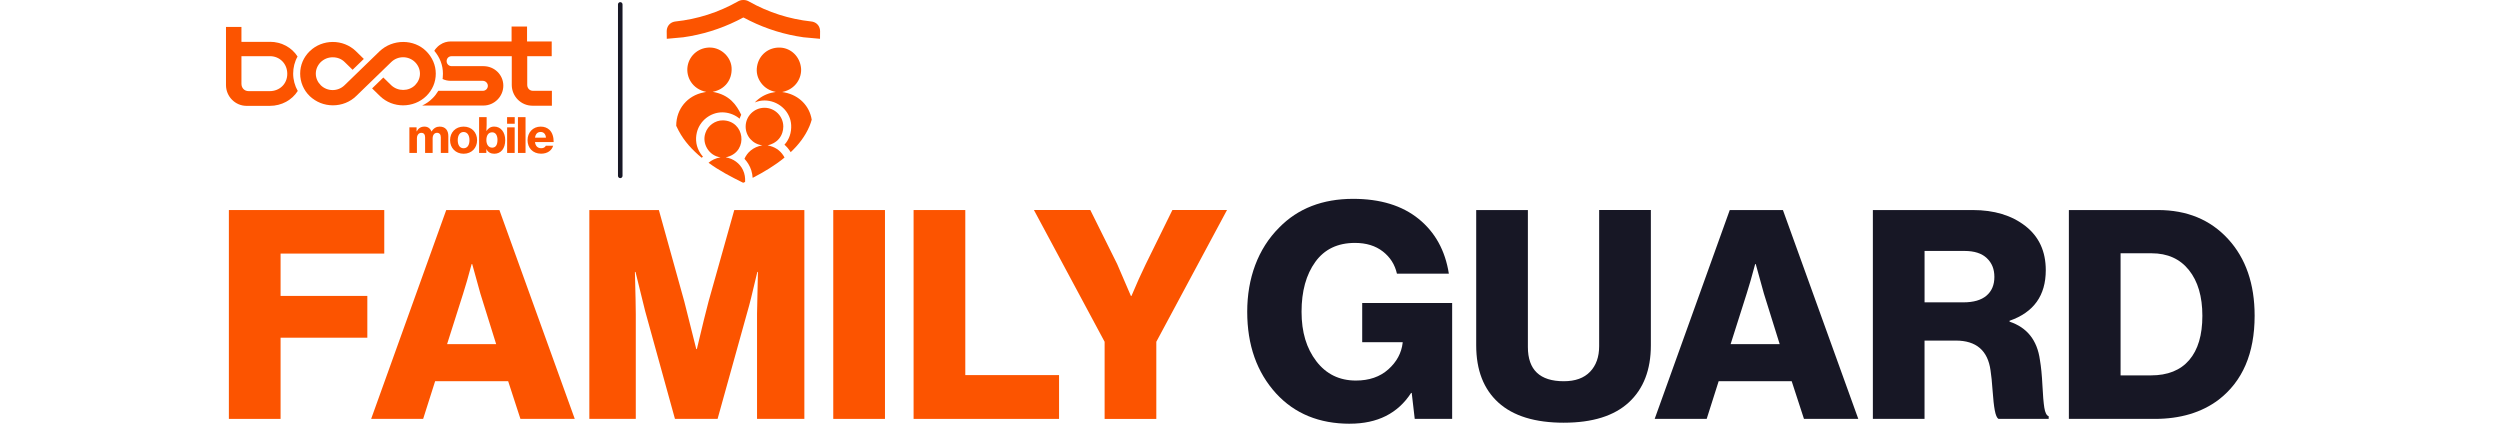 <svg xmlns="http://www.w3.org/2000/svg" width="177" height="30" viewBox="0 0 177 30" fill="none"><g clip-path="url(#clip0_3099_5094)"><path d="M16.204 29.658V14.871H27.206V17.953H19.865V20.951H26.007V23.909H19.865V29.658H16.204Z" fill="#FC5400"></path><path d="M26.277 29.658L31.593 14.871H35.357L40.693 29.658H36.847L35.978 26.99H30.807L29.959 29.658H26.277ZM31.654 24.364H35.128L34.011 20.788L33.433 18.698H33.391C33.156 19.581 32.956 20.277 32.79 20.788L31.654 24.364Z" fill="#FC5400"></path><path d="M41.725 29.658V14.871H46.648L48.448 21.344L49.296 24.715H49.338C49.724 23.088 49.999 21.965 50.166 21.344L51.986 14.871H56.949V29.658H53.598V22.212L53.661 19.254H53.618C53.273 20.731 53.046 21.647 52.935 22.005L50.805 29.657H47.787L45.677 22.025L44.994 19.254H44.952C44.994 20.841 45.014 21.832 45.014 22.233V29.657H41.725V29.658Z" fill="#FC5400"></path><path d="M58.995 29.658V14.871H62.656V29.658H58.995Z" fill="#FC5400"></path><path d="M64.682 29.658V14.871H68.343V26.557H74.981V29.658H64.682Z" fill="#FC5400"></path><path d="M78.207 29.659V24.198L73.202 14.87H77.194L79.096 18.696L80.067 20.951H80.109C80.455 20.125 80.793 19.372 81.123 18.696L83.005 14.87H86.872L81.867 24.198V29.659H78.205H78.207Z" fill="#FC5400"></path><path d="M95.569 30C93.404 30 91.665 29.288 90.354 27.863C88.986 26.366 88.303 24.436 88.303 22.071C88.303 19.706 89.057 17.618 90.569 16.109C91.894 14.756 93.639 14.078 95.803 14.078C97.726 14.078 99.272 14.552 100.442 15.499C101.61 16.447 102.322 17.739 102.579 19.377H98.903C98.76 18.737 98.429 18.213 97.91 17.808C97.39 17.402 96.731 17.198 95.932 17.198C94.707 17.198 93.771 17.646 93.123 18.544C92.475 19.442 92.15 20.617 92.15 22.069C92.15 23.522 92.498 24.662 93.196 25.575C93.894 26.487 94.827 26.943 95.996 26.943C96.936 26.943 97.702 26.68 98.293 26.151C98.885 25.624 99.223 24.996 99.309 24.271V24.229H96.444V21.451H102.812V29.657H100.163L99.95 27.819H99.907C98.967 29.271 97.52 29.998 95.569 29.998V30Z" fill="#171725"></path><path d="M110.719 29.928C108.679 29.928 107.135 29.453 106.086 28.502C105.038 27.55 104.515 26.199 104.515 24.447V14.871H108.174V24.57C108.174 26.184 109.022 26.991 110.717 26.991C111.531 26.991 112.151 26.766 112.579 26.318C113.007 25.87 113.22 25.266 113.22 24.508V14.87H116.881V24.445C116.881 26.183 116.36 27.53 115.321 28.489C114.279 29.447 112.746 29.927 110.719 29.927V29.928Z" fill="#171725"></path><path d="M117.151 29.658L122.467 14.871H126.231L131.567 29.658H127.721L126.852 26.99H121.681L120.833 29.658H117.151ZM122.528 24.364H126.002L124.885 20.788L124.307 18.698H124.265C124.03 19.581 123.83 20.277 123.664 20.788L122.528 24.364Z" fill="#171725"></path><path d="M132.599 29.658V14.871H139.672C141.189 14.871 142.43 15.248 143.394 15.999C144.36 16.75 144.841 17.795 144.841 19.131C144.841 20.924 143.986 22.117 142.276 22.71V22.773C143.517 23.186 144.234 24.089 144.426 25.481C144.509 25.964 144.568 26.561 144.603 27.269C144.638 27.98 144.682 28.511 144.737 28.861C144.792 29.212 144.895 29.416 145.047 29.471V29.657H141.49C141.38 29.589 141.294 29.388 141.231 29.056C141.169 28.726 141.118 28.257 141.075 27.649C141.033 27.044 140.985 26.568 140.93 26.223C140.737 24.816 139.917 24.113 138.47 24.113H136.257V29.657H132.596H132.599V29.658ZM136.259 21.406H139.01C139.726 21.406 140.271 21.248 140.644 20.931C141.017 20.613 141.202 20.172 141.202 19.607C141.202 19.041 141.022 18.612 140.664 18.274C140.306 17.936 139.781 17.767 139.092 17.767H136.259V21.406Z" fill="#171725"></path><path d="M146.476 29.658V14.871H152.783C154.838 14.871 156.492 15.554 157.746 16.919C159 18.283 159.628 20.097 159.628 22.358C159.628 25.018 158.773 27.005 157.063 28.314C155.864 29.21 154.36 29.658 152.555 29.658H146.476ZM150.137 26.577H152.287C153.473 26.577 154.377 26.215 154.997 25.492C155.618 24.768 155.928 23.724 155.928 22.359C155.928 20.995 155.611 19.915 154.977 19.122C154.344 18.329 153.461 17.932 152.329 17.932H150.137V26.577Z" fill="#171725"></path><path d="M49.595 10.867C49.298 10.419 49.21 9.903 49.338 9.374C49.54 8.551 50.297 7.954 51.138 7.954C51.193 7.954 51.248 7.954 51.303 7.962C51.707 8 52.074 8.16 52.364 8.404C52.395 8.309 52.434 8.217 52.478 8.129C52.474 8.123 52.473 8.118 52.471 8.112C52.144 7.437 51.659 6.708 50.456 6.502C51.312 6.339 51.848 5.657 51.797 4.796C51.753 4.049 51.09 3.406 50.33 3.368C49.524 3.327 48.822 3.882 48.684 4.668C48.55 5.441 49.01 6.307 50.003 6.507C49.946 6.524 49.887 6.531 49.828 6.542C48.67 6.765 47.88 7.71 47.877 8.893V8.909C47.928 9.023 47.985 9.135 48.044 9.245C48.448 10.011 49.022 10.628 49.682 11.17C49.709 11.142 49.737 11.116 49.768 11.089C49.705 11.019 49.648 10.946 49.595 10.865V10.867Z" fill="#FC5400"></path><path d="M55.574 6.55C55.508 6.537 55.442 6.526 55.376 6.515C56.351 6.316 56.777 5.492 56.714 4.825C56.637 4.014 56.011 3.402 55.234 3.369C54.419 3.336 53.736 3.882 53.6 4.693C53.527 5.123 53.626 5.523 53.888 5.876C54.147 6.223 54.498 6.427 54.928 6.509C54.469 6.572 54.055 6.731 53.696 7.018C53.602 7.091 53.516 7.17 53.437 7.255C53.653 7.165 53.888 7.113 54.131 7.113C54.186 7.113 54.241 7.113 54.296 7.121C55.227 7.209 55.967 7.953 56.015 8.85C56.044 9.398 55.87 9.884 55.539 10.246C55.704 10.389 55.848 10.56 55.971 10.758C55.974 10.764 55.976 10.769 55.98 10.775C56.542 10.246 57.01 9.647 57.315 8.924C57.377 8.775 57.427 8.626 57.469 8.474C57.315 7.497 56.578 6.75 55.574 6.551V6.55Z" fill="#FC5400"></path><path d="M58.062 2.205C58.062 2.128 58.047 2.053 58.027 1.985C57.945 1.73 57.728 1.552 57.436 1.52C55.877 1.351 54.395 0.876 53.031 0.108C53.027 0.108 53.022 0.105 53.018 0.101C52.924 0.046 52.801 0 52.654 0H52.61C52.465 0 52.342 0.046 52.247 0.101C52.243 0.101 52.238 0.105 52.234 0.108C50.87 0.878 49.388 1.353 47.829 1.52C47.537 1.552 47.32 1.73 47.238 1.985C47.216 2.053 47.203 2.126 47.203 2.205C47.203 2.363 47.212 2.589 47.208 2.747L48.372 2.64C49.706 2.453 50.983 2.058 52.186 1.465C52.326 1.396 52.465 1.326 52.603 1.25C52.603 1.25 52.614 1.249 52.632 1.243C52.651 1.247 52.662 1.25 52.662 1.25C52.8 1.324 52.939 1.396 53.079 1.465C54.281 2.058 55.559 2.453 56.892 2.64L58.057 2.747C58.053 2.591 58.064 2.363 58.062 2.205Z" fill="#FC5400"></path><path d="M55.49 11.054C55.225 10.626 54.838 10.382 54.344 10.294C54.496 10.259 54.634 10.206 54.759 10.14C54.759 10.14 54.763 10.14 54.764 10.136C55.075 9.969 55.291 9.708 55.391 9.385C55.434 9.253 55.458 9.111 55.458 8.964C55.458 8.228 54.862 7.631 54.125 7.631C53.389 7.631 52.792 8.228 52.792 8.964C52.792 9.651 53.31 10.215 53.977 10.288C53.306 10.409 52.901 10.799 52.708 11.243C52.807 11.35 52.899 11.469 52.98 11.599C53.161 11.895 53.264 12.222 53.288 12.591L53.354 12.558C53.725 12.365 54.089 12.161 54.441 11.941C54.825 11.702 55.194 11.443 55.545 11.155C55.528 11.122 55.51 11.087 55.488 11.054H55.49Z" fill="#FC5400"></path><path d="M52.607 12.047C52.379 11.559 51.913 11.225 51.38 11.139C51.398 11.135 51.417 11.129 51.435 11.124C51.455 11.12 51.474 11.115 51.494 11.111H51.498C51.511 11.111 51.522 11.104 51.534 11.1C52.992 10.67 52.724 8.559 51.187 8.522C50.635 8.511 50.113 8.893 49.944 9.416C49.674 10.171 50.209 11.045 51.015 11.137C50.658 11.201 50.379 11.341 50.165 11.524C50.921 12.084 51.757 12.514 52.598 12.932H52.647C52.682 12.914 52.719 12.898 52.754 12.879C52.768 12.587 52.73 12.31 52.607 12.051V12.047Z" fill="#FC5400"></path><path fill-rule="evenodd" clip-rule="evenodd" d="M43.914 0.151C44.003 0.151 44.075 0.223 44.075 0.312V12.451C44.075 12.54 44.003 12.612 43.914 12.612C43.825 12.612 43.753 12.54 43.753 12.451V0.312C43.753 0.223 43.825 0.151 43.914 0.151Z" fill="#171725"></path><path d="M39.061 3.977V2.934H37.315V1.878H36.22V2.934H31.92C31.646 2.934 31.386 3.013 31.178 3.156C31.178 3.156 31.035 3.235 30.879 3.417C30.827 3.469 30.787 3.535 30.748 3.599C31.14 4.054 31.36 4.614 31.36 5.215C31.36 5.472 31.334 5.593 31.334 5.593C31.516 5.685 31.725 5.723 31.933 5.723H34.188C34.369 5.723 34.54 5.88 34.54 6.076C34.54 6.272 34.384 6.429 34.188 6.429H31.035C30.917 6.623 30.774 6.82 30.605 6.976C30.396 7.185 30.15 7.354 29.889 7.472H34.228C34.997 7.472 35.635 6.833 35.635 6.065C35.635 5.297 35.008 4.684 34.228 4.684H31.973C31.779 4.684 31.621 4.528 31.621 4.332C31.621 4.135 31.764 3.979 31.973 3.979H36.233V6.012C36.233 6.82 36.885 7.484 37.693 7.484H39.074V6.429H37.731C37.496 6.429 37.328 6.247 37.328 6.012V3.979H39.061V3.977Z" fill="#FC5400"></path><path fill-rule="evenodd" clip-rule="evenodd" d="M19.114 2.96C19.935 2.96 20.664 3.364 21.068 4.003C20.859 4.368 20.756 4.785 20.756 5.215C20.756 5.645 20.873 6.074 21.081 6.44C20.677 7.079 19.948 7.495 19.099 7.495H17.46C16.652 7.495 16 6.831 16 6.023V1.906H17.094V2.962H19.114V2.96ZM19.101 6.452H17.603C17.304 6.452 17.094 6.23 17.094 5.931V3.977H19.114C19.792 3.977 20.339 4.499 20.339 5.228C20.339 5.957 19.779 6.452 19.101 6.452Z" fill="#FC5400"></path><path d="M30.853 5.215C30.853 5.813 30.618 6.375 30.176 6.805C29.276 7.677 27.805 7.677 26.905 6.805L26.345 6.258L27.14 5.488L27.7 6.036C28.169 6.478 28.925 6.478 29.381 6.036C29.603 5.813 29.733 5.527 29.733 5.215C29.733 4.903 29.603 4.616 29.381 4.394C28.912 3.939 28.169 3.939 27.7 4.394L25.212 6.805C24.783 7.222 24.197 7.457 23.571 7.457C22.945 7.457 22.372 7.222 21.929 6.805C21.5 6.388 21.252 5.815 21.252 5.215C21.252 4.614 21.487 4.054 21.929 3.625C22.829 2.752 24.3 2.752 25.199 3.625L25.759 4.172L24.964 4.941L24.404 4.394C24.182 4.172 23.883 4.056 23.558 4.056C23.233 4.056 22.946 4.174 22.711 4.394C22.489 4.616 22.359 4.903 22.359 5.215C22.359 5.527 22.489 5.813 22.711 6.036C23.18 6.491 23.923 6.491 24.392 6.036L26.88 3.625C27.805 2.752 29.303 2.752 30.176 3.625C30.607 4.056 30.853 4.614 30.853 5.215Z" fill="#FC5400"></path><path d="M28.98 9.016H29.494V9.299H29.505C29.621 9.084 29.796 8.964 30.051 8.964C30.289 8.964 30.456 9.084 30.548 9.308H30.556C30.706 9.065 30.903 8.964 31.132 8.964C31.534 8.964 31.742 9.231 31.742 9.631V10.826H31.209V9.719C31.209 9.521 31.114 9.403 30.941 9.403C30.75 9.403 30.631 9.563 30.631 9.796V10.828H30.097V9.721C30.097 9.523 30.009 9.405 29.83 9.405C29.643 9.405 29.518 9.565 29.518 9.798V10.83H28.984V9.018H28.98V9.016Z" fill="#FC5400"></path><path d="M31.865 9.925C31.865 9.379 32.247 8.964 32.825 8.964C33.404 8.964 33.778 9.379 33.778 9.925C33.778 10.47 33.4 10.885 32.825 10.885C32.251 10.885 31.865 10.466 31.865 9.925ZM33.238 9.925C33.238 9.581 33.088 9.346 32.823 9.346C32.559 9.346 32.408 9.581 32.408 9.925C32.408 10.268 32.552 10.496 32.823 10.496C33.095 10.496 33.238 10.264 33.238 9.925Z" fill="#FC5400"></path><path d="M34.441 10.56H34.434V10.826H33.92V8.292H34.454V8.847C34.454 9.001 34.443 9.157 34.437 9.265H34.448C34.571 9.082 34.739 8.962 34.99 8.962C35.46 8.962 35.77 9.365 35.77 9.921C35.77 10.52 35.464 10.885 34.994 10.885C34.751 10.885 34.547 10.784 34.443 10.562L34.441 10.56ZM35.223 9.917C35.223 9.594 35.097 9.368 34.845 9.368C34.566 9.368 34.435 9.607 34.435 9.919C34.435 10.231 34.59 10.454 34.847 10.454C35.104 10.454 35.221 10.242 35.221 9.915H35.223V9.917Z" fill="#FC5400"></path><path d="M35.901 8.294H36.443V8.761H35.901V8.294ZM35.905 9.016H36.439V10.828H35.905V9.016Z" fill="#FC5400"></path><path d="M36.67 8.294H37.208V10.828H36.67V8.294Z" fill="#FC5400"></path><path d="M37.351 9.925C37.351 9.379 37.73 8.964 38.282 8.964C38.541 8.964 38.747 9.049 38.905 9.196C39.109 9.394 39.2 9.701 39.199 10.057H37.877C37.91 10.329 38.058 10.494 38.316 10.494C38.483 10.494 38.587 10.43 38.646 10.316H39.164C39.072 10.637 38.776 10.881 38.31 10.881C37.717 10.881 37.351 10.466 37.351 9.925ZM37.88 9.748H38.653C38.637 9.497 38.494 9.343 38.282 9.343C38.038 9.343 37.915 9.499 37.88 9.748Z" fill="#FC5400"></path></g><defs><clipPath id="clip0_3099_5094"><rect width="143.628" height="30" fill="white" transform="translate(16)"></rect></clipPath></defs></svg>